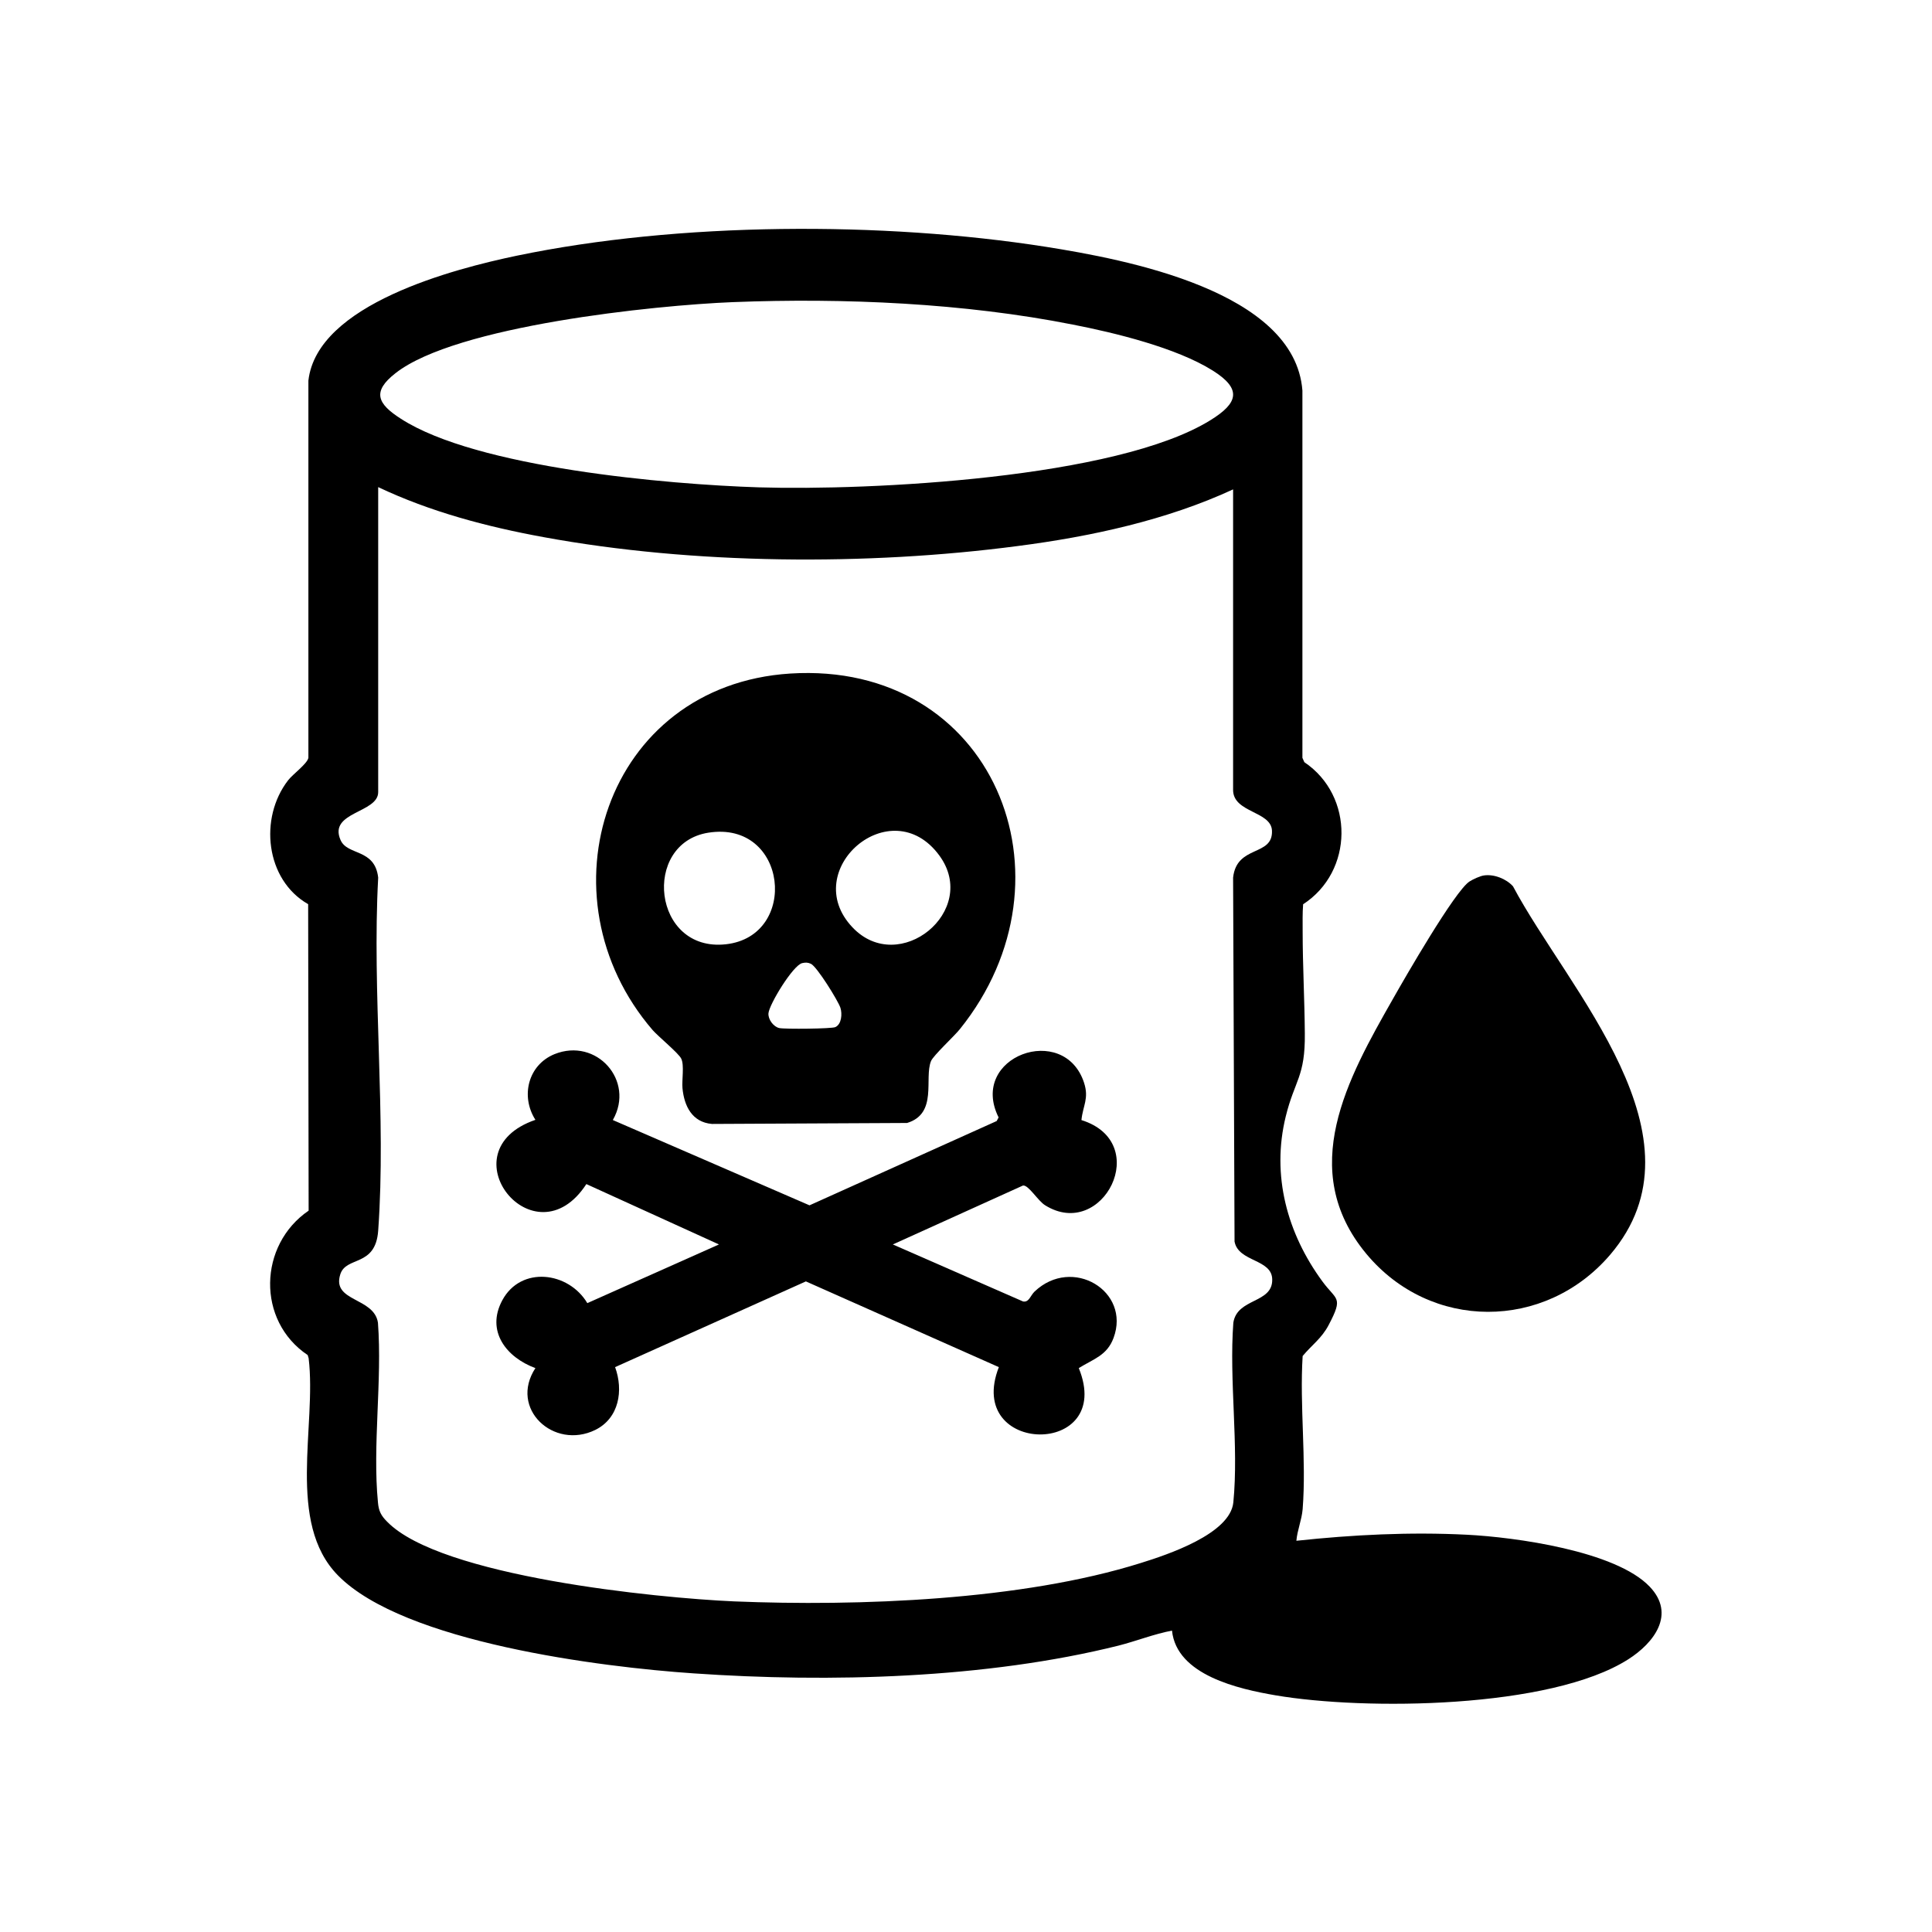<?xml version="1.0" encoding="UTF-8"?>
<svg id="Layer_1" data-name="Layer 1" xmlns="http://www.w3.org/2000/svg" viewBox="0 0 80 80">
  <path d="M53.96,37.44c-.03.37-.02.75-.02,1.13,0,1.39.08,2.83.09,4.22.02,1.8-.42,1.93-.79,3.44-.6,2.44.06,4.84,1.51,6.82.59.81.89.63.27,1.81-.29.56-.71.84-1.08,1.29-.13,2.06.16,4.3,0,6.34-.04.46-.22.86-.26,1.31,2.33-.25,4.71-.37,7.06-.25,1.99.1,6.16.67,7.57,2.15,1.09,1.14.18,2.33-.89,3.01-3.22,2.05-10.91,2.12-14.6,1.49-1.52-.26-4.1-.83-4.29-2.68-.74.14-1.47.43-2.21.62-5.49,1.37-11.97,1.54-17.61,1.15-3.82-.26-11.98-1.28-14.71-4.05-2.16-2.19-.88-6.2-1.22-9l-.04-.13c-2.12-1.42-2.04-4.56.04-5.98l-.02-12.69c-1.77-1.01-2.04-3.57-.83-5.13.19-.25.79-.68.84-.93v-15.62c.36-3.17,6.04-4.63,8.62-5.17,6.72-1.4,15.15-1.43,21.92-.37,3.28.52,10.3,1.82,10.62,5.95v15.21s.08.18.08.18c2.07,1.39,2.05,4.53-.06,5.89ZM30.35,12.51c-3.25.13-11.47.98-13.97,2.94-.99.77-.75,1.27.22,1.89,3.14,2.03,11.05,2.72,14.82,2.84,4.61.14,14.81-.37,18.7-2.78,1.15-.71,1.32-1.29.09-2.06-1.5-.94-4.04-1.56-5.79-1.9-4.49-.89-9.48-1.11-14.06-.93ZM51.07,20.26c-2.76,1.28-5.91,1.96-8.93,2.35-6.24.82-13.45.77-19.64-.37-2.35-.43-4.69-1.05-6.84-2.07v12.63c0,.87-2.07.81-1.56,1.98.28.66,1.42.34,1.56,1.56-.26,4.77.34,9.9,0,14.62-.11,1.52-1.33,1.04-1.57,1.81-.36,1.14,1.4.94,1.56,2,.18,2.39-.23,5.09,0,7.44.03.36.13.55.38.8,2.21,2.27,11.17,3.16,14.37,3.3,5.15.21,11.91-.04,16.84-1.59,1.09-.34,3.7-1.2,3.83-2.51.23-2.35-.18-5.05,0-7.44.16-1.03,1.62-.79,1.61-1.78,0-.87-1.4-.72-1.56-1.58l-.06-15.07c.15-1.37,1.65-.86,1.61-1.94-.03-.82-1.61-.74-1.61-1.69v-12.47Z"/>
  <path d="M61.45,36.25c.42-.06.92.14,1.2.45,2.29,4.31,8.19,10.38,4.02,15.26-2.7,3.15-7.44,3.16-10.1-.05-2.88-3.48-.77-7.25,1.11-10.55.48-.85,2.57-4.48,3.17-4.86.14-.09.44-.23.6-.25Z"/>
  <path d="M32.72,27.89c8.39-.53,12.07,8.45,7.03,14.72-.23.29-1.11,1.1-1.2,1.33-.29.72.29,2.17-.99,2.56l-8.08.04c-.82-.07-1.15-.74-1.22-1.48-.03-.34.08-.95-.05-1.22-.09-.21-.95-.92-1.18-1.18-4.77-5.53-1.97-14.28,5.69-14.77ZM29.33,34.48c-2.77.44-2.31,4.96.73,4.62s2.56-5.14-.73-4.62ZM35.3,38.4c1.93,2.04,5.27-.68,3.6-2.97-2-2.74-5.85.6-3.6,2.97ZM33.22,39.88c-.38.08-1.37,1.71-1.4,2.08-.02.25.21.56.45.61s2.18.03,2.32-.04c.26-.12.29-.55.21-.8-.1-.3-.97-1.7-1.22-1.82-.13-.06-.22-.06-.36-.03Z"/>
  <path d="M25.38,46.38l8.14,3.53,7.75-3.49.08-.15c-1.26-2.53,2.72-3.96,3.54-1.43.21.65-.05.94-.11,1.54,2.97.93.88,5.01-1.5,3.53-.3-.18-.69-.85-.92-.82l-5.39,2.44,5.39,2.36c.25.05.31-.25.48-.41,1.56-1.48,3.99-.02,3.27,1.92-.27.73-.83.87-1.44,1.25,1.51,3.71-4.74,3.63-3.31-.04l-7.99-3.55-7.9,3.55c.35.96.17,2.11-.82,2.6-1.72.84-3.58-.88-2.48-2.56-1.2-.44-2.06-1.53-1.37-2.81.77-1.43,2.74-1.19,3.52.12l5.45-2.43-5.49-2.5c-2.15,3.3-5.88-1.36-2.11-2.66-.62-.97-.31-2.27.79-2.72,1.74-.7,3.34,1.1,2.42,2.72Z"/>
</svg>